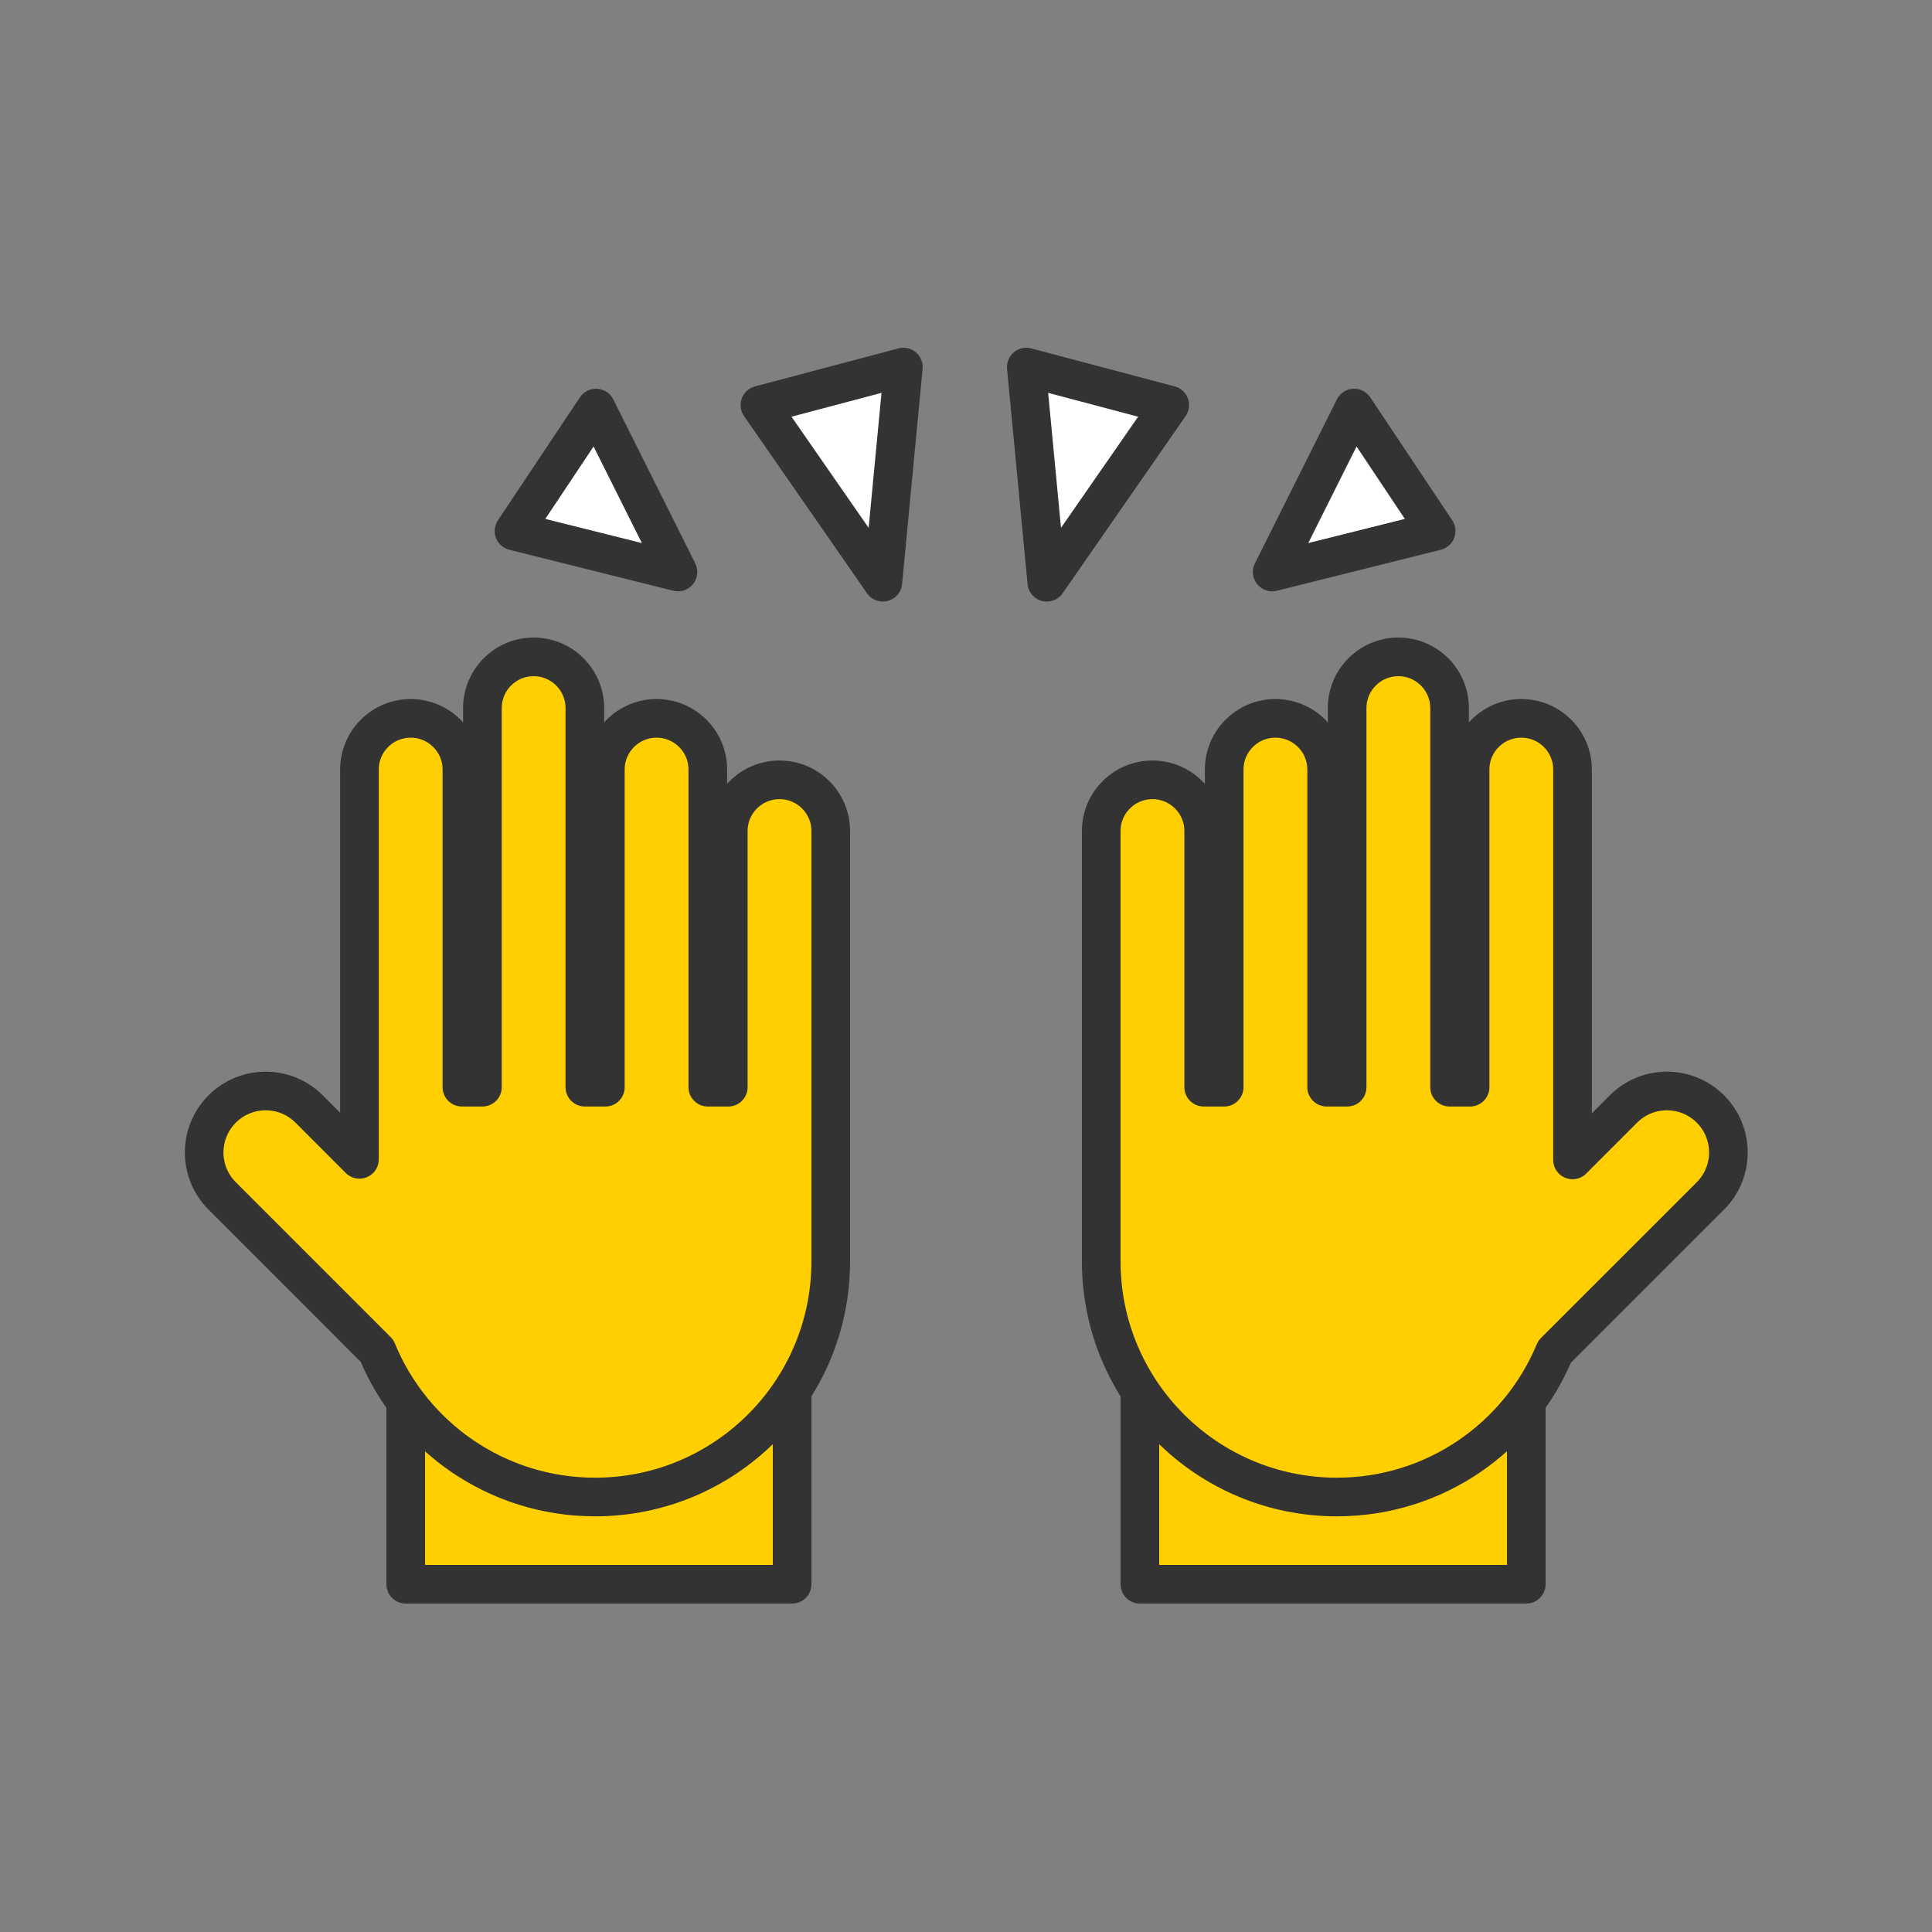 <svg xmlns="http://www.w3.org/2000/svg" xmlns:xlink="http://www.w3.org/1999/xlink" width="100px" height="100px" viewBox="0 0 100 100"><rect x="0" y="0" width="100" height="100" fill="#808080" stroke="none"/><title>mdpi/hands free</title><desc>Created with Sketch.</desc><g id="hands-free" stroke="none" stroke-width="1" fill="none" fill-rule="evenodd" stroke-linejoin="round"><g id="Group-2" transform="translate(10, 19)" stroke="#333333" stroke-width="2"><rect id="Rectangle" fill="#FFCF01" x="11" y="46" width="20" height="17"></rect><rect id="Rectangle-Copy-5" fill="#FFCF01" x="49" y="46" width="20" height="17"></rect><path d="M5.872,37.273 L6.932,37.273 L6.932,20.833 C6.932,19.369 8.12,18.182 9.584,18.182 C11.048,18.182 12.235,19.369 12.235,20.833 L12.235,37.273 L13.296,37.273 L13.296,17.652 C13.296,16.187 14.483,15 15.948,15 C17.412,15 18.599,16.187 18.599,17.652 L18.599,37.273 L19.66,37.273 L19.66,20.833 C19.66,19.369 20.847,18.182 22.311,18.182 C23.776,18.182 24.963,19.369 24.963,20.833 L24.963,37.273 L24.963,41.007 L27.568,38.401 C28.811,37.159 30.825,37.159 32.068,38.401 C33.311,39.644 33.311,41.659 32.068,42.901 L24.055,50.915 C22.232,55.357 17.864,58.485 12.766,58.485 C6.03,58.485 0.569,53.024 0.569,46.288 L0.569,37.273 L0.569,24.015 C0.569,22.551 1.756,21.364 3.22,21.364 C4.685,21.364 5.872,22.551 5.872,24.015 L5.872,37.273 Z" id="Combined-Shape" fill="#FFCF01" transform="translate(16.784, 36.742) scale(-1, 1) translate(-16.784, -36.742) "></path><path d="M52.303,37.273 L53.364,37.273 L53.364,20.833 C53.364,19.369 54.551,18.182 56.015,18.182 C57.48,18.182 58.667,19.369 58.667,20.833 L58.667,37.273 L59.727,37.273 L59.727,17.652 C59.727,16.187 60.914,15 62.379,15 C63.843,15 65.03,16.187 65.03,17.652 L65.03,37.273 L66.091,37.273 L66.091,20.833 C66.091,19.369 67.278,18.182 68.742,18.182 C70.207,18.182 71.394,19.369 71.394,20.833 L71.394,37.273 L71.394,41.037 L74.03,38.401 C75.272,37.159 77.287,37.159 78.53,38.401 C79.772,39.644 79.772,41.659 78.53,42.901 L70.464,50.966 C68.629,55.381 64.276,58.485 59.197,58.485 C52.461,58.485 47,53.024 47,46.288 L47,37.273 L47,24.015 C47,22.551 48.187,21.364 49.652,21.364 C51.116,21.364 52.303,22.551 52.303,24.015 L52.303,37.273 Z" id="Combined-Shape-Copy" fill="#FFCF01"></path><g id="Group" transform="translate(16, 0)" fill="#FFFFFF"><polygon id="Triangle" points="4.848 2.121 9.091 10.606 0.606 8.485"></polygon><polygon id="Triangle-Copy-2" points="20.758 -6.83897383e-14 19.697 11.136 13.333 1.967"></polygon><polygon id="Triangle-Copy-3" transform="translate(30.833, 5.568) scale(-1, 1) translate(-30.833, -5.568) " points="34.545 -6.83897383e-14 33.485 11.136 27.121 1.967"></polygon><polygon id="Triangle-Copy" transform="translate(44.091, 6.364) scale(-1, 1) translate(-44.091, -6.364) " points="44.091 2.121 48.333 10.606 39.848 8.485"></polygon></g></g></g></svg>